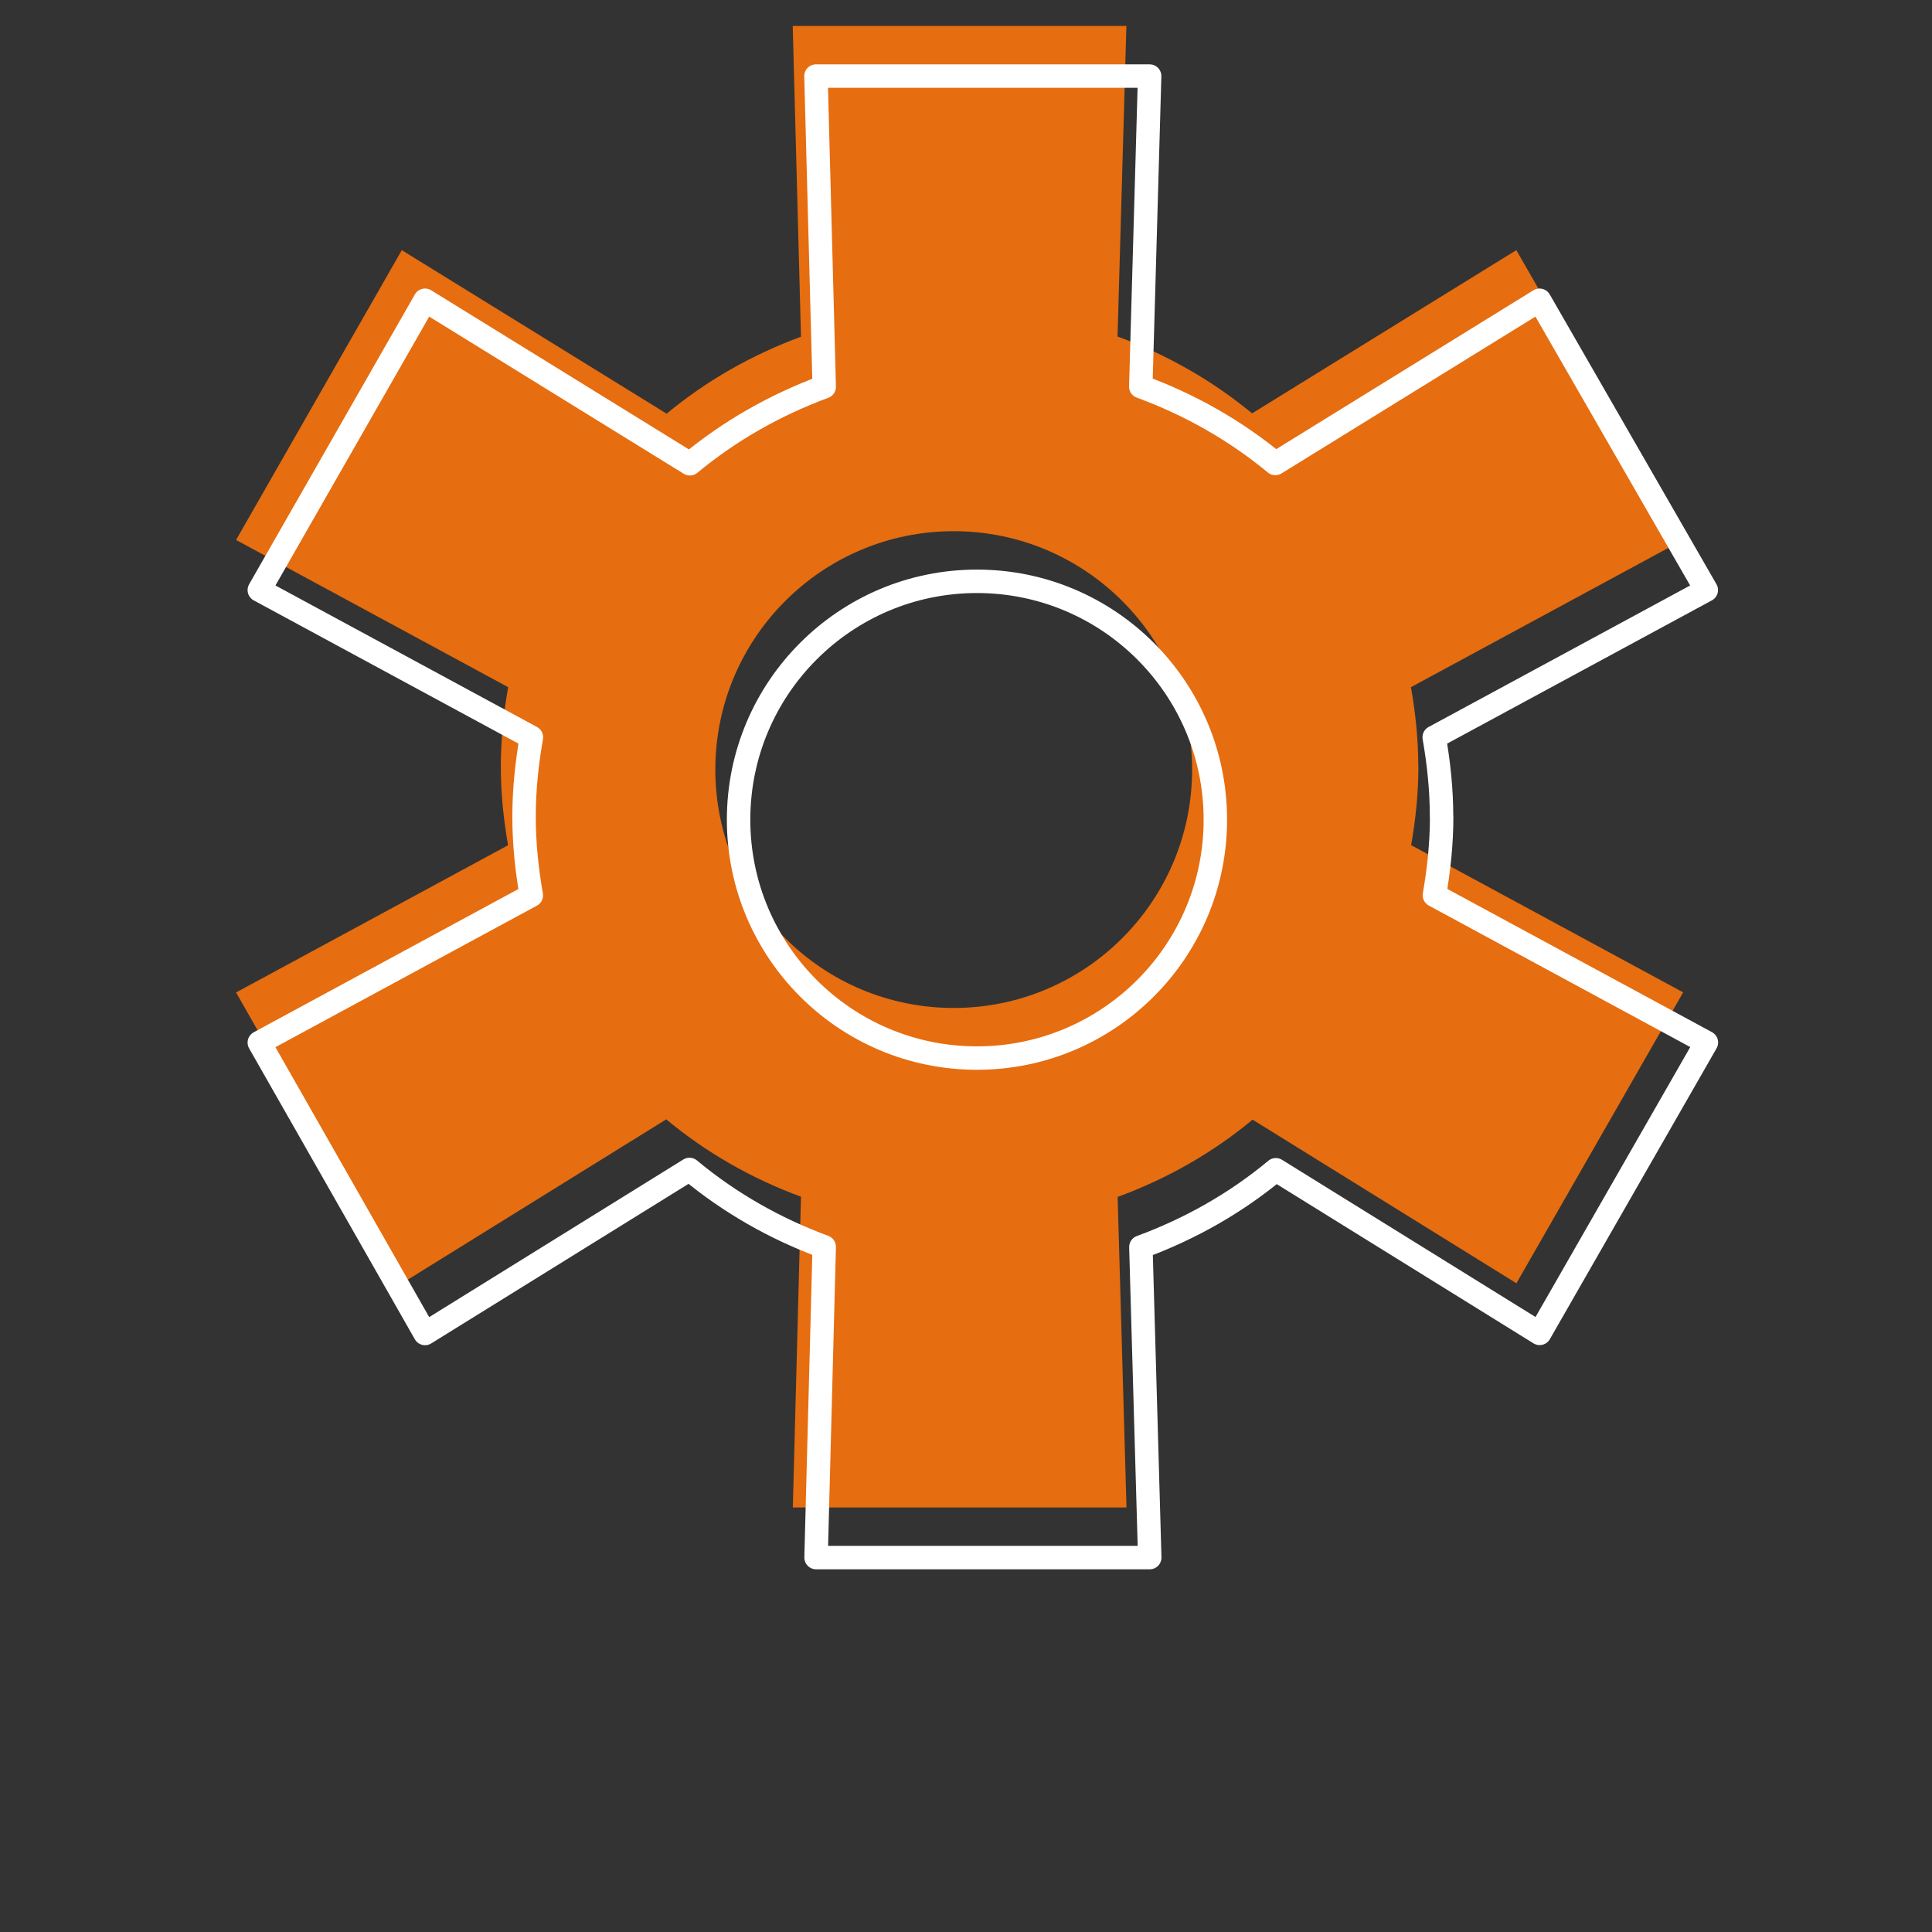 <?xml version="1.0" encoding="UTF-8"?><svg id="a" xmlns="http://www.w3.org/2000/svg" viewBox="0 0 192 192"><rect x="0" y="0" width="192" height="192" fill="#333333" stroke="none"/><defs><style>.b{fill:#e66d10;}.c{fill:none;stroke:#fff;stroke-linecap:round;stroke-linejoin:round;stroke-width:2.33px;}</style></defs><path class="b" d="m140.95,76.19c0-2.7-.28-5.33-.73-7.9l27.04-14.63-16.57-28.8-26.26,16.22c-3.95-3.27-8.47-5.84-13.37-7.64l.88-30.86h-33.16l.82,30.88c-4.89,1.81-9.41,4.38-13.35,7.65l-26.32-16.25-16.47,28.8,27.04,14.63c-.45,2.57-.73,5.2-.73,7.9s.28,5.26.72,7.81l-27.03,14.63,16.47,28.91,26.28-16.3c3.95,3.29,8.48,5.88,13.39,7.69l-.81,30.88h33.16l-.88-30.86c4.92-1.81,9.46-4.39,13.41-7.68l26.22,16.26,16.57-28.91-27.03-14.63c.44-2.54.72-5.14.72-7.81Zm-46.17,23.98c-13.09,0-23.69-10.61-23.69-23.69s10.61-23.69,23.69-23.69,23.69,10.61,23.69,23.69-10.61,23.69-23.69,23.69Z"/><path class="c" d="m143.26,81.17c0-2.7-.28-5.33-.73-7.9l27.04-14.63-16.57-28.8-26.26,16.22c-3.95-3.27-8.47-5.84-13.37-7.64l.88-30.86h-33.16l.82,30.88c-4.89,1.81-9.41,4.38-13.35,7.65l-26.32-16.25-16.47,28.8,27.04,14.63c-.45,2.57-.73,5.2-.73,7.9s.28,5.26.72,7.81l-27.03,14.63,16.47,28.91,26.28-16.3c3.95,3.29,8.48,5.88,13.39,7.69l-.81,30.88h33.16l-.88-30.86c4.92-1.81,9.46-4.39,13.41-7.68l26.22,16.26,16.57-28.91-27.03-14.63c.44-2.54.72-5.14.72-7.81Zm-46.17,23.98c-13.09,0-23.69-10.61-23.69-23.69s10.61-23.69,23.69-23.69,23.69,10.61,23.69,23.69-10.61,23.69-23.69,23.69Z"/></svg>